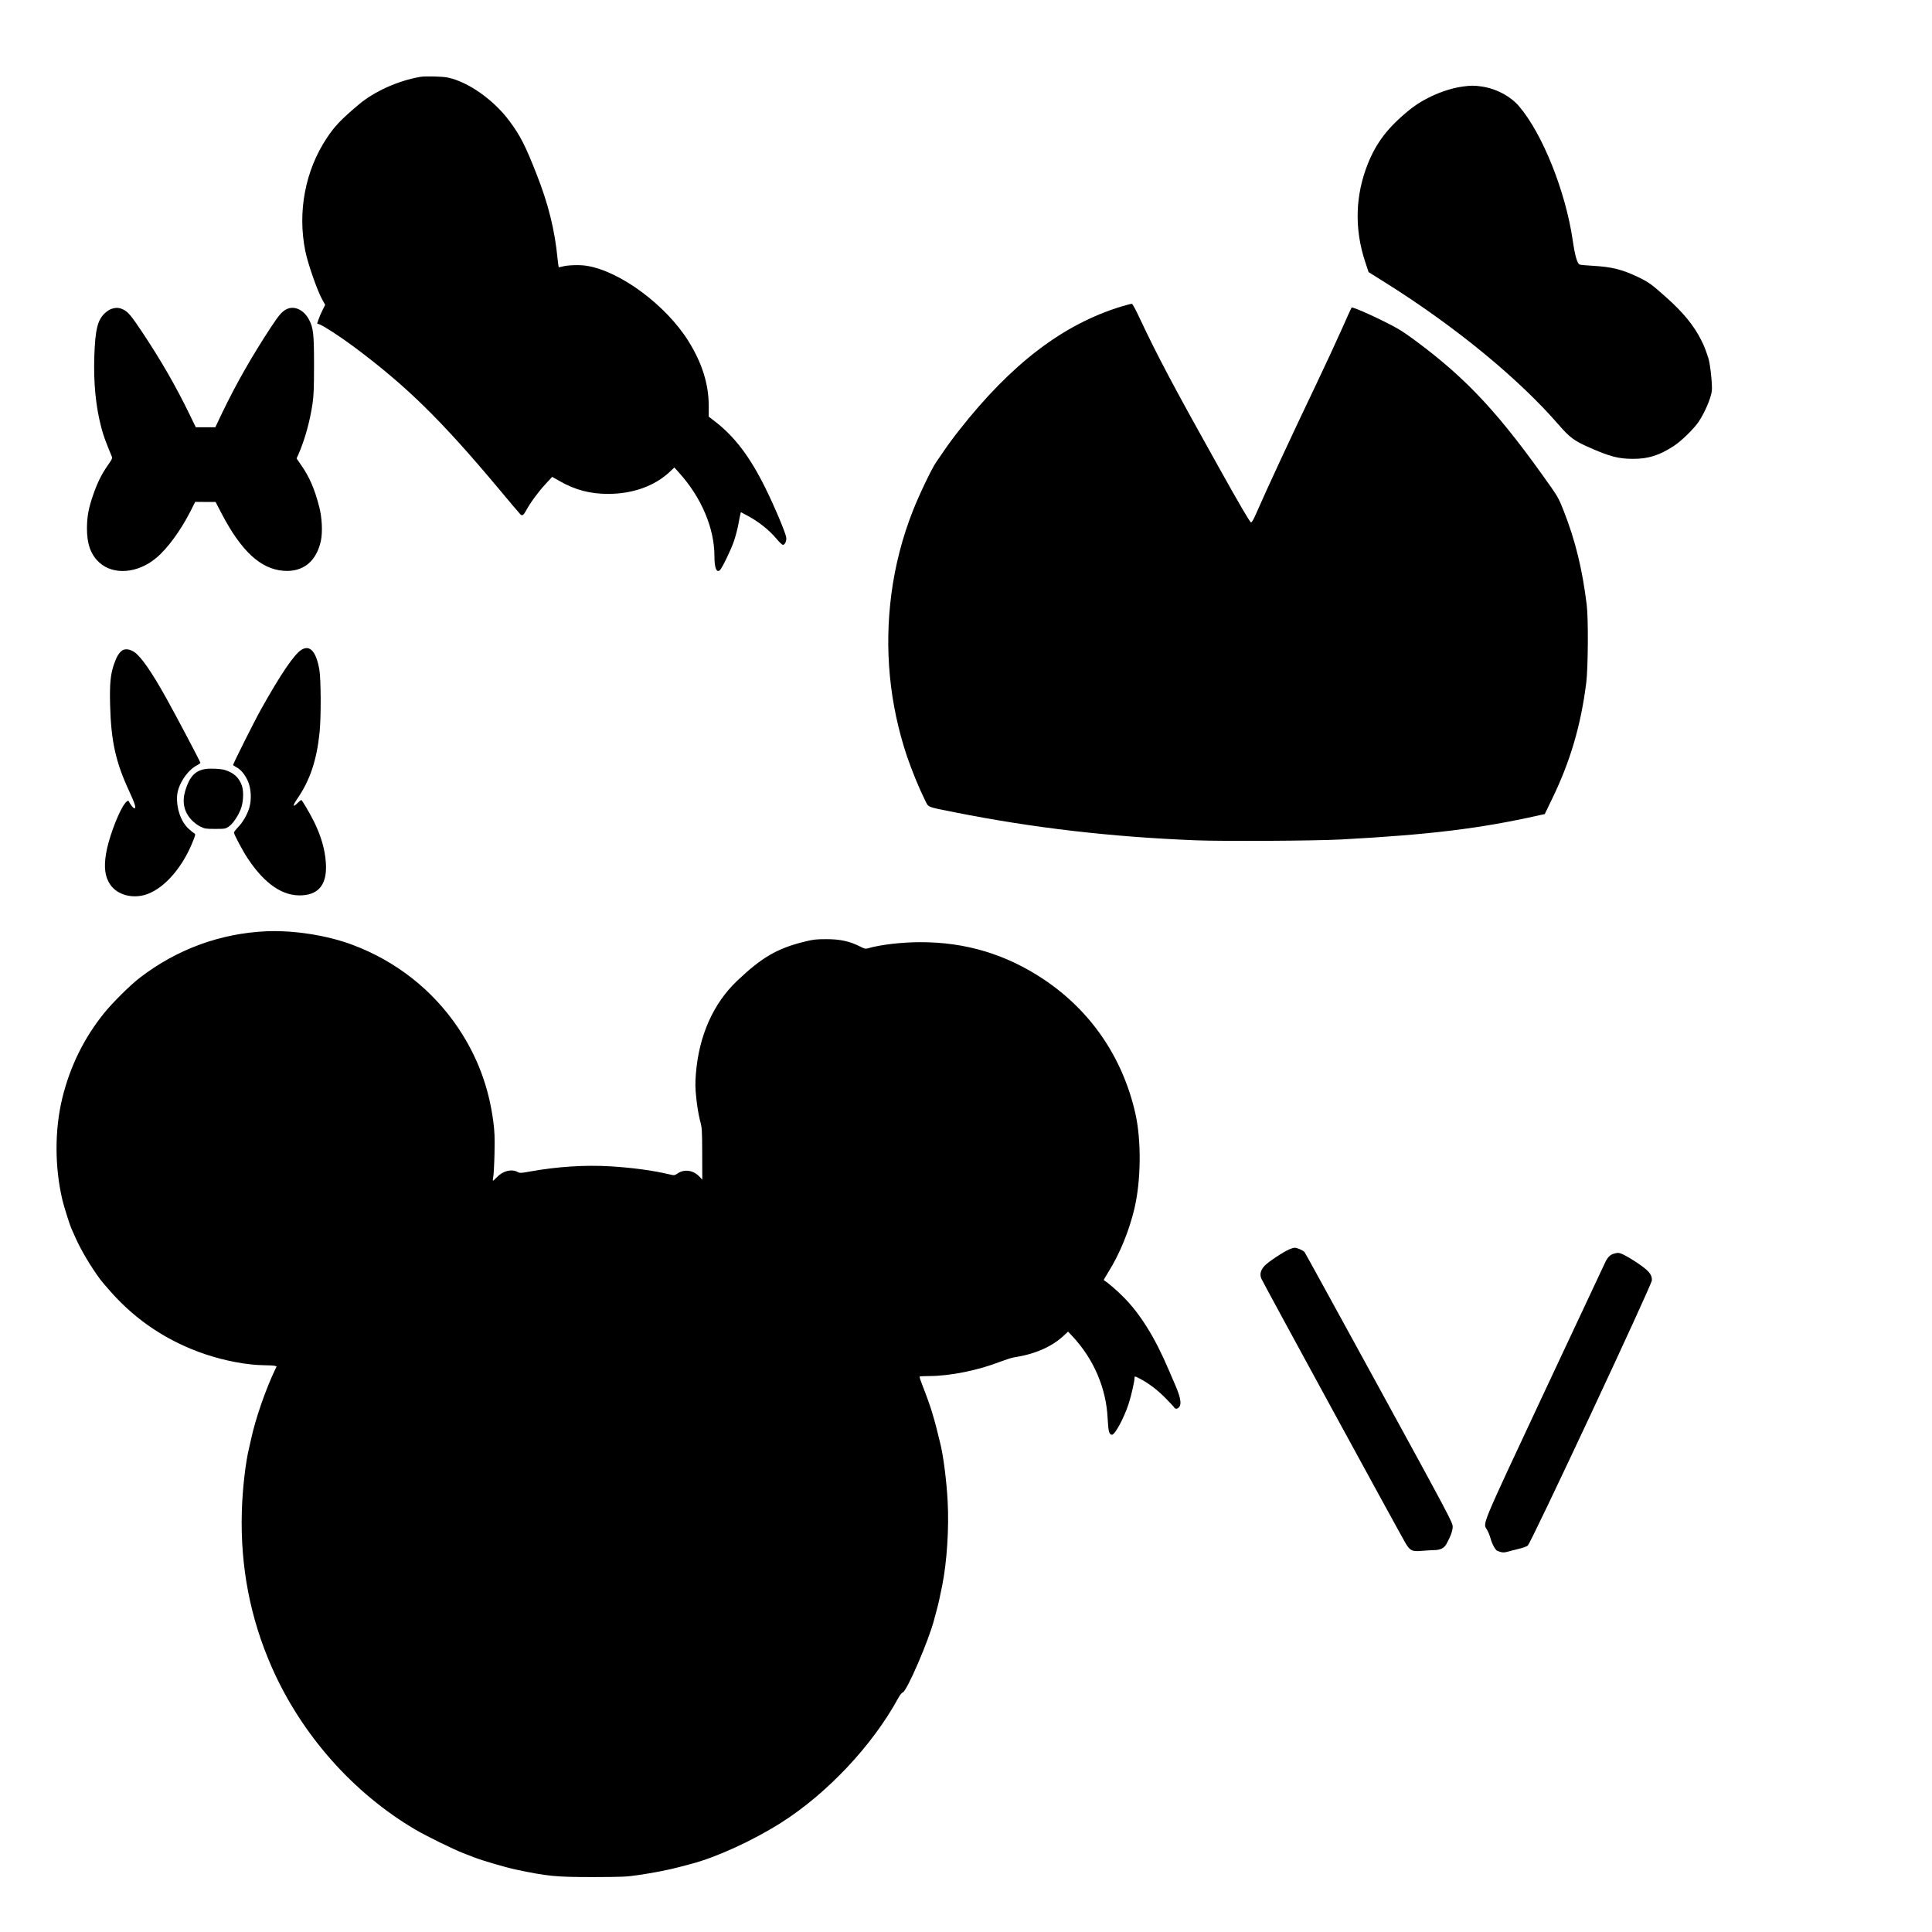 <?xml version="1.0" encoding="UTF-8" standalone="yes"?>
<svg version="1.0" xmlns="http://www.w3.org/2000/svg" width="609.6mm" height="609.6mm" viewBox="0 0 2304 2304" preserveAspectRatio="xMidYMid meet">
  <g transform="translate(0,2304) scale(0.1,-0.1)" fill="#000000" stroke="none">
    <path d="M5010 22123 c-264 -46 -546 -173 -731 -329 -214 -181 -286 -256 -381
-399 -258 -387 -352 -881 -257 -1349 29 -147 143 -473 202 -579 l35 -62 -30
-60 c-17 -33 -39 -83 -48 -111 l-18 -52 37 -14 c49 -20 247 -149 391 -256 633
-471 1045 -874 1732 -1694 136 -163 255 -304 264 -312 22 -22 38 -10 71 51 46
86 150 227 232 314 l76 82 92 -52 c182 -104 362 -151 573 -151 296 0 557 93
739 265 l53 50 54 -60 c268 -296 424 -663 424 -999 0 -136 24 -200 64 -167 26
22 136 249 170 352 19 57 42 145 51 194 9 50 19 103 23 118 l7 29 70 -37 c143
-76 267 -174 360 -286 35 -41 65 -69 74 -67 24 5 42 49 37 89 -9 59 -140 371
-251 594 -181 366 -361 604 -596 787 l-77 59 0 127 c0 259 -78 510 -241 772
-268 430 -814 836 -1214 900 -82 14 -235 9 -296 -10 -19 -5 -36 -8 -38 -6 -2
2 -8 48 -14 102 -33 342 -110 652 -251 1009 -133 339 -195 461 -324 633 -187
252 -491 466 -734 517 -66 14 -268 19 -330 8z"/>
    <path d="M17453 22009 c-214 -27 -470 -138 -643 -278 -256 -207 -397 -391
-499 -647 -150 -378 -160 -777 -30 -1169 l40 -120 212 -133 c824 -518 1578
-1137 2057 -1690 129 -149 183 -189 362 -268 243 -108 353 -137 523 -136 184
0 314 41 488 155 88 57 237 203 293 286 73 108 146 278 158 367 9 61 -18 320
-40 389 -37 114 -49 144 -87 220 -86 172 -215 330 -419 511 -173 155 -209 180
-333 240 -193 91 -308 120 -535 134 -80 4 -153 11 -162 15 -29 12 -56 105 -83
291 -85 582 -360 1269 -639 1596 -103 121 -277 213 -450 237 -86 12 -122 12
-213 0z"/>
    <path d="M13370 19384 c-694 -213 -1310 -683 -1931 -1474 -59 -74 -137 -180
-174 -235 -38 -55 -84 -122 -103 -150 -51 -74 -201 -386 -275 -575 -126 -318
-213 -657 -257 -995 -86 -658 -22 -1313 186 -1934 58 -170 146 -385 214 -521
47 -93 10 -78 365 -149 926 -184 1854 -292 2864 -332 334 -13 1416 -7 1736 10
1057 57 1656 130 2359 288 l68 15 88 182 c218 450 343 877 407 1386 22 181 26
763 5 930 -52 423 -136 767 -274 1117 -50 129 -72 171 -145 275 -615 876
-1000 1293 -1623 1755 -74 55 -166 118 -205 140 -174 100 -543 269 -557 255
-3 -4 -58 -124 -121 -267 -64 -143 -197 -431 -297 -640 -302 -632 -591 -1254
-721 -1552 -30 -69 -49 -102 -60 -103 -12 0 -128 198 -382 653 -536 958 -737
1337 -948 1787 -42 91 -83 166 -90 167 -8 1 -66 -14 -129 -33z"/>
    <path d="M1326 19355 c-21 -7 -56 -31 -78 -52 -86 -84 -112 -194 -123 -508
-11 -320 17 -606 85 -861 25 -94 50 -161 122 -335 10 -24 6 -34 -46 -107 -73
-105 -125 -208 -175 -354 -56 -163 -72 -252 -74 -393 -1 -191 44 -318 147
-413 169 -154 460 -131 681 56 132 110 288 323 405 552 l58 115 122 -1 121 0
70 -135 c235 -450 465 -664 739 -686 232 -18 391 109 446 354 23 105 15 281
-20 413 -55 211 -114 348 -212 490 l-57 83 23 51 c76 175 135 387 167 601 14
97 18 186 18 460 0 375 -8 448 -62 547 -60 111 -166 162 -256 125 -58 -25 -96
-67 -194 -216 -225 -342 -416 -677 -577 -1011 l-88 -185 -117 0 -116 0 -75
154 c-165 340 -339 641 -558 971 -140 211 -176 253 -237 281 -47 22 -86 23
-139 4z"/>
    <path d="M3595 15291 c-85 -51 -250 -295 -480 -706 -75 -133 -335 -652 -335
-667 0 -4 17 -16 38 -27 52 -27 99 -82 136 -161 41 -89 49 -224 18 -327 -26
-83 -79 -173 -138 -233 -24 -25 -44 -52 -44 -59 0 -22 108 -225 167 -312 203
-305 420 -451 648 -436 204 12 298 141 281 387 -10 160 -58 323 -143 495 -52
103 -141 255 -151 255 -3 0 -23 -16 -43 -36 -60 -59 -62 -35 -4 50 152 221
232 460 266 791 19 183 17 639 -3 750 -38 216 -112 298 -213 236z"/>
    <path d="M1459 15284 c-38 -25 -68 -74 -100 -166 -42 -125 -52 -230 -46 -483
11 -432 66 -682 228 -1031 74 -160 88 -212 55 -201 -11 4 -51 57 -59 80 -8 21
-39 -6 -71 -59 -79 -135 -175 -401 -201 -563 -28 -163 -13 -277 48 -368 86
-129 278 -178 448 -114 212 80 424 329 544 639 28 72 28 74 10 85 -11 6 -41
31 -67 55 -91 85 -145 239 -136 390 7 130 118 302 233 363 25 13 45 28 45 32
0 12 -296 573 -408 773 -174 312 -298 491 -379 547 -51 35 -108 44 -144 21z"/>
    <path d="M2455 13870 c-125 -18 -193 -88 -244 -254 -42 -137 -19 -252 70 -351
30 -32 73 -65 107 -82 53 -26 66 -28 178 -28 114 0 123 1 161 27 46 30 107
117 142 203 33 80 40 211 17 282 -33 98 -97 158 -206 191 -48 14 -164 20 -225
12z"/>
    <path d="M3175 11934 c-548 -25 -1064 -214 -1505 -552 -116 -89 -324 -295
-426 -421 -241 -297 -408 -637 -501 -1016 -92 -379 -92 -823 2 -1219 16 -69
87 -294 104 -331 5 -11 28 -63 51 -115 66 -149 187 -352 297 -500 19 -25 77
-93 129 -151 304 -342 681 -590 1119 -738 236 -80 503 -130 705 -132 58 0 115
-4 127 -7 l22 -7 -19 -40 c-113 -237 -234 -587 -285 -825 -9 -41 -20 -91 -25
-110 -41 -165 -79 -492 -86 -755 -19 -655 99 -1270 356 -1855 353 -804 970
-1502 1715 -1940 132 -77 443 -230 570 -280 61 -23 119 -46 130 -50 93 -37
373 -119 495 -145 383 -81 479 -90 920 -90 340 1 402 3 535 23 182 26 377 64
505 99 52 14 109 29 125 33 303 78 740 278 1080 493 551 350 1090 923 1396
1485 20 36 42 65 54 68 49 13 312 623 375 869 4 17 17 64 28 105 21 74 39 156
68 300 57 286 83 689 65 1010 -13 247 -54 561 -91 699 -5 20 -18 74 -30 121
-11 47 -27 108 -35 135 -8 28 -21 73 -29 100 -19 66 -66 197 -114 320 -22 55
-38 103 -35 108 2 4 53 7 113 7 251 0 587 68 860 175 52 20 118 41 145 46 124
22 165 32 240 56 144 47 266 116 361 205 l51 48 49 -52 c256 -273 406 -620
423 -983 8 -157 18 -195 52 -195 36 0 144 201 199 371 30 90 70 268 70 308 0
21 1 21 53 -5 104 -52 214 -134 311 -232 54 -54 103 -107 108 -116 13 -24 45
-19 64 9 26 40 9 122 -56 270 -5 11 -37 85 -71 165 -167 393 -342 674 -549
880 -74 74 -172 159 -228 195 -1 1 24 44 56 96 135 215 248 491 311 759 79
335 83 814 10 1135 -153 670 -535 1226 -1099 1600 -444 295 -926 440 -1465
439 -219 0 -478 -30 -624 -73 -29 -9 -42 -6 -102 25 -120 60 -232 84 -395 84
-125 0 -157 -4 -265 -31 -323 -80 -507 -188 -802 -469 -282 -270 -451 -650
-488 -1101 -9 -121 -9 -168 5 -299 8 -85 28 -200 42 -255 26 -97 27 -108 28
-407 l1 -306 -30 32 c-73 80 -181 98 -263 43 -40 -26 -40 -26 -103 -11 -199
47 -440 79 -701 95 -304 18 -630 -3 -959 -62 -110 -20 -119 -20 -149 -4 -72
37 -173 11 -245 -64 -21 -22 -42 -41 -46 -41 -3 0 -2 19 3 43 5 23 12 148 15
277 4 201 2 258 -15 391 -54 407 -190 770 -417 1109 -303 452 -742 798 -1260
992 -303 114 -701 176 -1030 162z"/>
    <path d="M15375 8141 c-79 -35 -253 -152 -293 -195 -49 -53 -61 -101 -40 -154
14 -37 1644 -3026 1718 -3152 54 -92 80 -105 189 -95 47 4 115 8 151 9 78 1
123 24 151 76 51 94 73 157 73 205 0 47 -47 137 -877 1654 -483 883 -883 1612
-890 1620 -17 20 -87 51 -117 51 -14 0 -43 -9 -65 -19z"/>
    <path d="M19245 8089 c-40 -11 -70 -40 -97 -92 -11 -23 -340 -723 -730 -1556
-777 -1661 -734 -1559 -684 -1645 13 -23 32 -68 41 -101 20 -72 58 -140 82
-150 54 -21 76 -23 126 -9 28 9 88 24 131 34 44 10 91 27 105 38 38 28 1481
3112 1481 3165 0 73 -38 116 -195 220 -102 68 -181 107 -210 106 -11 0 -34 -5
-50 -10z"/>
  </g>
</svg>